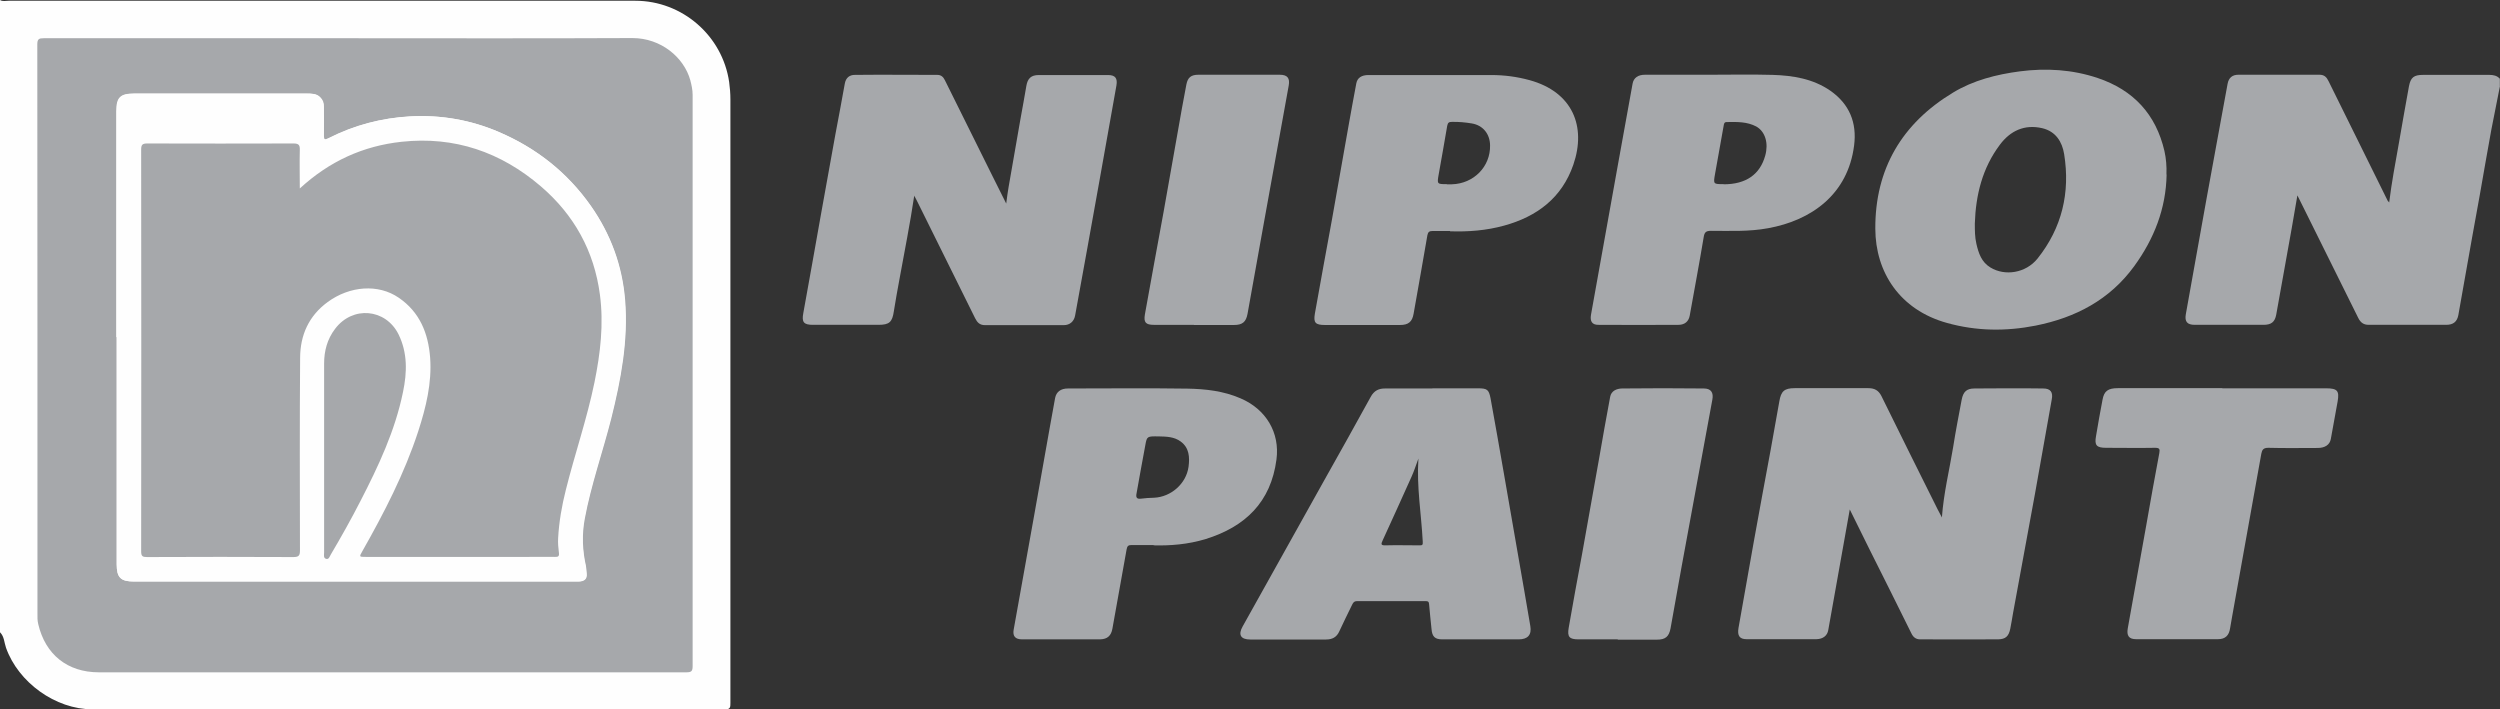 <svg xmlns="http://www.w3.org/2000/svg" width="222" height="63" viewBox="0 0 222 63" fill="none"><rect x="0" y="0" width="222" height="63" fill="#333333" stroke="none"/><g clip-path="url(#clip0_129_5100)"><path fill-rule="evenodd" clip-rule="evenodd" d="M222 7.622C221.739 8.922 221.478 10.222 221.23 11.522C220.873 13.465 220.543 15.408 220.199 17.351C219.76 19.773 219.32 22.195 218.894 24.631C218.688 25.739 218.509 26.861 218.303 27.97C218.193 28.572 217.849 28.845 217.217 28.845C214.922 28.845 212.626 28.845 210.345 28.845C209.877 28.845 209.616 28.64 209.41 28.23C207.665 24.699 205.905 21.183 204.16 17.652C204.118 17.57 204.077 17.502 204.008 17.351C203.83 18.377 203.665 19.335 203.5 20.293C203.046 22.852 202.593 25.397 202.126 27.956C202.002 28.599 201.686 28.845 200.998 28.845C198.964 28.845 196.93 28.845 194.896 28.845C194.222 28.845 193.989 28.558 194.099 27.915C194.717 24.521 195.308 21.114 195.927 17.721C196.545 14.286 197.191 10.865 197.81 7.444C197.906 6.897 198.25 6.637 198.758 6.637C201.163 6.637 203.569 6.637 205.974 6.637C206.4 6.637 206.606 6.856 206.771 7.198C208.517 10.742 210.276 14.272 212.021 17.816C212.049 17.857 212.09 17.885 212.159 17.981C212.379 16.188 212.709 14.477 213.011 12.767C213.313 11.057 213.602 9.346 213.918 7.649C214.069 6.869 214.358 6.65 215.169 6.65C217.134 6.65 219.086 6.65 221.052 6.65C221.423 6.65 221.739 6.719 221.986 6.992V7.649L222 7.622Z" fill="#A6A8AB"></path><path fill-rule="evenodd" clip-rule="evenodd" d="M0 0C0.234 0.151 0.509 0.068 0.756 0.068C19.311 0.068 37.866 0.068 56.421 0.068C60.585 0.068 64.159 3.175 64.75 7.293C64.819 7.8 64.86 8.32 64.86 8.826C64.86 26.697 64.86 44.554 64.86 62.425C64.86 62.795 64.86 63 64.351 63C45.632 62.986 26.912 63 8.192 62.986C4.921 62.986 1.622 60.592 0.536 57.526C0.371 57.061 0.385 56.528 0 56.144L0 0Z" fill="#FEFEFE"></path><path fill-rule="evenodd" clip-rule="evenodd" d="M172.438 45.977C172.602 43.733 173.111 41.736 173.441 39.697C173.661 38.287 173.936 36.892 174.197 35.496C174.334 34.784 174.637 34.497 175.338 34.497C177.372 34.483 179.406 34.469 181.44 34.497C182.1 34.497 182.32 34.839 182.196 35.468C181.701 38.246 181.206 41.038 180.712 43.816C180.066 47.36 179.42 50.89 178.76 54.434C178.677 54.899 178.609 55.365 178.513 55.83C178.375 56.5 178.1 56.76 177.441 56.774C175.131 56.788 172.822 56.774 170.513 56.774C170.115 56.774 169.881 56.569 169.716 56.213C168.479 53.695 167.215 51.191 165.964 48.687C165.4 47.551 164.837 46.415 164.26 45.239C163.614 48.851 162.981 52.409 162.349 55.953C162.267 56.446 161.882 56.747 161.305 56.76C159.229 56.76 157.167 56.76 155.092 56.76C154.46 56.76 154.267 56.432 154.377 55.775C154.845 53.189 155.284 50.603 155.752 48.016C156.233 45.321 156.741 42.625 157.236 39.943C157.497 38.506 157.758 37.069 158.006 35.633C158.157 34.743 158.446 34.469 159.367 34.469C161.552 34.469 163.724 34.469 165.909 34.469C166.459 34.469 166.816 34.661 167.077 35.181C168.727 38.547 170.403 41.9 172.08 45.266C172.176 45.458 172.286 45.635 172.451 45.964L172.438 45.977Z" fill="#A6A8AB"></path><path fill-rule="evenodd" clip-rule="evenodd" d="M81.188 17.351C80.817 19.869 80.322 22.305 79.882 24.74C79.704 25.712 79.525 26.67 79.374 27.641C79.236 28.599 78.975 28.845 78.013 28.845C76.075 28.845 74.124 28.845 72.186 28.845C71.361 28.845 71.182 28.599 71.333 27.805C71.869 24.863 72.392 21.908 72.914 18.966C73.34 16.626 73.752 14.3 74.178 11.96C74.453 10.454 74.756 8.949 75.017 7.43C75.113 6.883 75.457 6.65 75.91 6.65C78.357 6.623 80.79 6.65 83.236 6.65C83.58 6.65 83.772 6.842 83.909 7.129C85.27 9.866 86.631 12.603 87.992 15.353C88.418 16.215 88.858 17.077 89.352 18.076C89.435 17.502 89.476 17.064 89.558 16.64C89.902 14.642 90.259 12.644 90.603 10.646C90.782 9.647 90.974 8.634 91.139 7.636C91.249 6.965 91.565 6.664 92.239 6.664C94.287 6.664 96.348 6.664 98.396 6.664C99.042 6.664 99.248 6.951 99.138 7.595C98.644 10.345 98.162 13.095 97.668 15.846C96.939 19.91 96.211 23.974 95.469 28.024C95.372 28.544 95.001 28.873 94.465 28.873C92.129 28.873 89.806 28.873 87.469 28.873C87.002 28.873 86.782 28.64 86.59 28.257C84.885 24.809 83.181 21.36 81.463 17.912C81.38 17.734 81.284 17.57 81.174 17.365L81.188 17.351Z" fill="#A6A8AB"></path><path fill-rule="evenodd" clip-rule="evenodd" d="M192.395 15.504C192.34 18.528 191.281 21.21 189.522 23.632C187.35 26.615 184.327 28.202 180.767 28.914C178.128 29.434 175.516 29.407 172.905 28.681C168.685 27.518 166.541 24.152 166.528 20.32C166.5 15.011 168.892 10.961 173.427 8.224C175.228 7.129 177.289 6.609 179.365 6.336C181.701 6.035 184.01 6.171 186.265 6.924C189.453 7.991 191.446 10.153 192.202 13.41C192.353 14.081 192.408 14.779 192.381 15.49L192.395 15.504ZM175.365 19.841C175.365 20.457 175.365 21.059 175.503 21.648C175.695 22.483 175.956 23.276 176.753 23.755C178.032 24.535 179.887 24.261 180.932 22.961C183.103 20.238 183.846 17.105 183.296 13.684C183.117 12.589 182.554 11.672 181.358 11.385C179.777 11.015 178.513 11.618 177.592 12.849C176.039 14.915 175.448 17.296 175.365 19.841Z" fill="#A6A8AB"></path><path fill-rule="evenodd" clip-rule="evenodd" d="M127.191 34.483C128.538 34.483 129.885 34.483 131.246 34.483C132.057 34.483 132.208 34.593 132.359 35.359C132.758 37.548 133.143 39.738 133.527 41.941C133.953 44.363 134.366 46.798 134.792 49.221C135.163 51.342 135.534 53.462 135.891 55.584C136.029 56.364 135.671 56.774 134.874 56.774C132.606 56.774 130.325 56.774 128.057 56.774C127.425 56.774 127.177 56.528 127.122 55.885C127.054 55.146 126.958 54.393 126.903 53.654C126.889 53.435 126.82 53.38 126.614 53.38C124.58 53.38 122.546 53.38 120.511 53.38C120.209 53.38 120.14 53.558 120.044 53.75C119.673 54.516 119.288 55.282 118.931 56.062C118.697 56.582 118.312 56.788 117.749 56.788C115.508 56.788 113.268 56.788 111.028 56.788C110.176 56.788 109.928 56.377 110.341 55.638C112.732 51.355 115.124 47.072 117.515 42.789C118.917 40.285 120.333 37.781 121.707 35.263C122.01 34.688 122.436 34.483 123.04 34.497C124.429 34.497 125.817 34.497 127.205 34.497L127.191 34.483ZM125.954 40.723C125.734 41.311 125.569 41.845 125.336 42.351C124.497 44.24 123.631 46.114 122.779 47.989C122.642 48.29 122.587 48.441 123.027 48.427C124.03 48.4 125.02 48.427 126.023 48.427C126.284 48.427 126.367 48.427 126.339 48.085C126.215 45.663 125.789 43.254 125.954 40.737V40.723Z" fill="#A6A8AB"></path><path fill-rule="evenodd" clip-rule="evenodd" d="M102.451 48.399C101.681 48.399 101.09 48.413 100.499 48.399C100.211 48.399 100.101 48.468 100.046 48.769C99.633 51.123 99.207 53.476 98.781 55.83C98.671 56.446 98.341 56.76 97.695 56.774C95.386 56.774 93.077 56.774 90.754 56.774C90.15 56.774 89.916 56.486 90.012 55.925C90.617 52.532 91.235 49.125 91.84 45.731C92.308 43.131 92.775 40.518 93.228 37.918C93.379 37.056 93.531 36.194 93.696 35.331C93.806 34.798 94.19 34.497 94.836 34.497C98.369 34.497 101.901 34.456 105.433 34.51C107.041 34.538 108.65 34.716 110.161 35.373C112.429 36.344 113.666 38.424 113.35 40.805C112.855 44.582 110.588 46.771 107.069 47.866C105.502 48.345 103.894 48.468 102.437 48.427L102.451 48.399ZM102.877 38.752C101.874 38.739 101.846 38.739 101.709 39.505C101.434 40.942 101.186 42.379 100.925 43.815C100.856 44.157 100.925 44.335 101.324 44.281C101.709 44.226 102.093 44.212 102.478 44.199C103.99 44.13 105.337 42.953 105.543 41.448C105.653 40.613 105.612 39.765 104.842 39.204C104.265 38.78 103.578 38.766 102.891 38.752H102.877Z" fill="#A6A8AB"></path><path fill-rule="evenodd" clip-rule="evenodd" d="M128.772 20.512C128.249 20.512 127.741 20.512 127.219 20.512C126.93 20.512 126.806 20.594 126.751 20.895C126.353 23.221 125.94 25.534 125.528 27.86C125.404 28.585 125.061 28.859 124.319 28.859C122.092 28.859 119.879 28.859 117.666 28.859C116.814 28.859 116.622 28.668 116.759 27.86C117.254 25.055 117.776 22.25 118.285 19.458C118.793 16.64 119.274 13.807 119.783 10.988C119.989 9.784 120.223 8.593 120.443 7.389C120.539 6.91 120.91 6.664 121.515 6.664C125.157 6.664 128.799 6.664 132.442 6.664C133.596 6.664 134.723 6.815 135.823 7.116C139.657 8.169 140.881 11.234 139.712 14.628C138.695 17.57 136.496 19.226 133.569 20.033C131.988 20.471 130.38 20.594 128.758 20.539L128.772 20.512ZM128.483 16.366C128.634 16.366 128.785 16.366 128.923 16.366C130.875 16.311 132.359 14.792 132.318 12.904C132.304 11.891 131.686 11.125 130.696 10.961C130.119 10.865 129.528 10.81 128.937 10.824C128.676 10.824 128.566 10.879 128.511 11.18C128.277 12.617 128.002 14.053 127.755 15.49C127.603 16.352 127.617 16.352 128.469 16.352L128.483 16.366Z" fill="#A6A8AB"></path><path fill-rule="evenodd" clip-rule="evenodd" d="M151.794 6.637C153.663 6.637 155.532 6.596 157.401 6.65C159.216 6.705 161.002 6.992 162.542 8.06C164.219 9.237 164.906 10.879 164.645 12.917C164.095 17.255 160.865 19.568 157.003 20.266C155.312 20.58 153.622 20.498 151.931 20.498C151.491 20.498 151.354 20.621 151.285 21.073C150.9 23.399 150.46 25.712 150.048 28.024C149.952 28.558 149.594 28.832 149.086 28.845C146.694 28.859 144.317 28.859 141.925 28.845C141.375 28.845 141.183 28.531 141.279 27.956C142.063 23.591 142.846 19.226 143.629 14.861C144.083 12.384 144.523 9.893 144.976 7.417C145.073 6.91 145.457 6.637 146.076 6.637C147.986 6.637 149.883 6.637 151.794 6.637ZM153.058 16.366C155.037 16.366 156.288 15.504 156.755 13.807C157.058 12.712 156.755 11.686 155.958 11.234C155.133 10.796 154.226 10.824 153.333 10.838C153.099 10.838 153.086 11.015 153.058 11.18C152.797 12.616 152.536 14.053 152.288 15.49C152.137 16.352 152.151 16.352 153.058 16.352V16.366Z" fill="#A6A8AB"></path><path fill-rule="evenodd" clip-rule="evenodd" d="M197.356 34.483C200.421 34.483 203.5 34.483 206.565 34.483C207.554 34.483 207.747 34.702 207.582 35.646C207.39 36.755 207.183 37.877 206.977 38.985C206.881 39.491 206.469 39.779 205.809 39.779C204.352 39.779 202.881 39.806 201.424 39.765C200.985 39.765 200.875 39.943 200.806 40.285C200.394 42.584 199.981 44.883 199.569 47.182C199.115 49.713 198.662 52.245 198.208 54.776C198.153 55.118 198.085 55.46 198.03 55.803C197.933 56.432 197.604 56.76 196.958 56.76C194.539 56.76 192.119 56.76 189.687 56.76C189.041 56.76 188.835 56.446 188.945 55.803C189.494 52.765 190.03 49.727 190.58 46.689C190.965 44.527 191.336 42.379 191.748 40.23C191.817 39.861 191.748 39.765 191.364 39.765C189.92 39.792 188.477 39.765 187.034 39.765C186.168 39.765 185.976 39.546 186.127 38.725C186.306 37.644 186.498 36.577 186.704 35.496C186.842 34.73 187.185 34.469 188.065 34.469C190.099 34.469 192.133 34.469 194.167 34.469H197.329L197.356 34.483Z" fill="#A6A8AB"></path><path fill-rule="evenodd" clip-rule="evenodd" d="M143.657 56.774C142.489 56.774 141.334 56.774 140.166 56.774C139.355 56.774 139.162 56.555 139.3 55.748C139.671 53.572 140.083 51.396 140.482 49.234C140.99 46.429 141.485 43.638 141.98 40.832C142.31 38.971 142.626 37.097 142.983 35.236C143.08 34.702 143.561 34.511 144.028 34.497C146.447 34.469 148.866 34.469 151.299 34.497C151.945 34.497 152.178 34.866 152.055 35.496C151.148 40.449 150.227 45.403 149.32 50.356C148.99 52.163 148.674 53.983 148.344 55.802C148.206 56.528 147.89 56.801 147.148 56.801C145.98 56.801 144.825 56.801 143.657 56.801V56.774Z" fill="#A6A8AB"></path><path fill-rule="evenodd" clip-rule="evenodd" d="M106.011 28.846C104.829 28.846 103.647 28.846 102.465 28.846C101.736 28.846 101.544 28.627 101.668 27.915C102.204 24.904 102.767 21.88 103.317 18.87C103.743 16.516 104.142 14.163 104.568 11.809C104.815 10.372 105.076 8.936 105.351 7.499C105.475 6.869 105.777 6.637 106.423 6.637C108.828 6.637 111.234 6.637 113.639 6.637C114.326 6.637 114.56 6.938 114.436 7.608C113.694 11.686 112.966 15.764 112.223 19.841C111.742 22.524 111.261 25.192 110.78 27.874C110.643 28.599 110.327 28.859 109.571 28.859C108.389 28.859 107.207 28.859 106.025 28.859L106.011 28.846Z" fill="#A6A8AB"></path><path fill-rule="evenodd" clip-rule="evenodd" d="M30.306 3.394C21.496 3.394 12.7 3.394 3.89 3.394C3.45 3.394 3.299 3.462 3.312 3.941C3.326 20.772 3.312 37.603 3.326 54.434C3.326 54.763 3.326 55.091 3.395 55.419C4.027 58.129 6.006 59.702 8.783 59.702C26.169 59.702 43.556 59.702 60.943 59.702C61.396 59.702 61.506 59.593 61.506 59.141C61.506 42.242 61.506 25.329 61.506 8.429C61.506 7.978 61.424 7.554 61.3 7.129C60.75 5.09 58.689 3.366 56.16 3.38C47.542 3.421 38.924 3.394 30.306 3.394Z" fill="#FEFEFE"></path><path fill-rule="evenodd" clip-rule="evenodd" d="M30.307 3.394C38.924 3.394 47.542 3.421 56.16 3.38C58.689 3.38 60.737 5.09 61.3 7.129C61.41 7.553 61.506 7.978 61.506 8.429C61.506 25.329 61.506 42.242 61.506 59.141C61.506 59.606 61.396 59.702 60.943 59.702C43.556 59.702 26.169 59.702 8.783 59.702C5.993 59.702 4.027 58.129 3.395 55.419C3.312 55.091 3.326 54.762 3.326 54.434C3.326 37.603 3.326 20.772 3.312 3.941C3.312 3.462 3.464 3.394 3.89 3.394C12.7 3.394 21.496 3.394 30.307 3.394ZM10.363 29.94V50.11C10.363 51.273 10.721 51.629 11.875 51.629H50.937C51.088 51.629 51.226 51.629 51.377 51.629C51.83 51.601 52.119 51.423 52.064 50.917C52.036 50.698 52.036 50.479 51.995 50.26C51.693 48.865 51.624 47.483 51.885 46.059C52.449 43.035 53.48 40.134 54.236 37.165C55.102 33.703 55.775 30.214 55.473 26.629C55.225 23.563 54.208 20.772 52.435 18.268C50.346 15.298 47.597 13.136 44.271 11.713C41.769 10.646 39.117 10.181 36.395 10.331C33.853 10.482 31.434 11.111 29.152 12.274C28.822 12.438 28.712 12.425 28.726 12.014C28.753 11.166 28.726 10.318 28.726 9.469C28.726 9.127 28.63 8.853 28.396 8.621C28.066 8.292 27.626 8.306 27.2 8.306C22.101 8.306 16.988 8.306 11.889 8.306C10.666 8.306 10.322 8.648 10.322 9.88V29.926L10.363 29.94Z" fill="#A6A8AB"></path><path fill-rule="evenodd" clip-rule="evenodd" d="M10.363 29.94V9.893C10.363 8.662 10.707 8.32 11.93 8.32C17.029 8.32 22.142 8.32 27.241 8.32C27.668 8.32 28.107 8.306 28.437 8.634C28.671 8.853 28.781 9.141 28.767 9.483C28.767 10.331 28.781 11.18 28.767 12.028C28.767 12.438 28.863 12.452 29.193 12.288C31.461 11.125 33.894 10.482 36.437 10.345C39.158 10.194 41.81 10.646 44.312 11.727C47.638 13.15 50.387 15.312 52.476 18.281C54.236 20.799 55.266 23.591 55.514 26.642C55.802 30.241 55.143 33.717 54.277 37.179C53.521 40.148 52.49 43.049 51.926 46.073C51.665 47.483 51.72 48.878 52.036 50.274C52.078 50.493 52.078 50.712 52.105 50.931C52.16 51.437 51.871 51.629 51.418 51.642C51.267 51.642 51.115 51.642 50.978 51.642H11.875C10.721 51.642 10.363 51.287 10.363 50.123V29.954V29.94ZM26.637 16.721C26.637 15.517 26.623 14.423 26.637 13.328C26.65 12.89 26.554 12.726 26.073 12.739C21.744 12.753 17.414 12.753 13.098 12.739C12.659 12.739 12.549 12.849 12.549 13.287C12.549 25.178 12.549 37.069 12.549 48.96C12.549 49.398 12.672 49.467 13.071 49.467C17.4 49.467 21.73 49.453 26.059 49.467C26.554 49.467 26.65 49.33 26.65 48.865C26.65 43.172 26.623 37.466 26.664 31.76C26.678 29.762 27.434 28.052 29.111 26.82C31.076 25.383 33.605 25.192 35.419 26.437C37.275 27.709 38.045 29.598 38.209 31.76C38.374 34.018 37.838 36.166 37.151 38.301C35.928 42.05 34.127 45.526 32.189 48.947C31.901 49.453 31.901 49.453 32.492 49.453H46.978C47.762 49.453 48.532 49.453 49.301 49.453C49.604 49.453 49.686 49.371 49.645 49.084C49.59 48.646 49.549 48.208 49.576 47.77C49.659 46.319 49.906 44.896 50.263 43.487C51.06 40.285 52.146 37.165 52.806 33.936C53.328 31.377 53.631 28.804 53.287 26.177C52.779 22.291 51.006 19.089 48.037 16.544C44.491 13.506 40.381 12.083 35.681 12.589C32.258 12.959 29.276 14.3 26.65 16.721H26.637ZM28.781 40.641C28.781 43.459 28.781 46.278 28.781 49.097C28.781 49.316 28.698 49.603 28.973 49.672C29.207 49.727 29.276 49.453 29.372 49.289C30.293 47.715 31.186 46.142 32.011 44.527C33.605 41.421 35.09 38.273 35.791 34.839C36.134 33.101 36.203 31.377 35.392 29.735C34.251 27.422 31.31 27.176 29.757 29.242C29.056 30.173 28.795 31.213 28.781 32.335C28.767 35.112 28.781 37.89 28.781 40.682V40.641Z" fill="#FEFEFE"></path><path fill-rule="evenodd" clip-rule="evenodd" d="M26.637 16.722C29.262 14.313 32.245 12.959 35.667 12.589C40.368 12.083 44.477 13.506 48.023 16.544C50.978 19.075 52.765 22.291 53.274 26.177C53.617 28.791 53.315 31.363 52.793 33.936C52.133 37.165 51.047 40.299 50.25 43.487C49.892 44.897 49.645 46.32 49.563 47.77C49.535 48.208 49.576 48.646 49.631 49.084C49.673 49.385 49.576 49.467 49.288 49.453C48.518 49.44 47.735 49.453 46.965 49.453H32.478C31.887 49.453 31.887 49.453 32.176 48.947C34.114 45.526 35.914 42.05 37.138 38.301C37.825 36.18 38.361 34.018 38.196 31.76C38.031 29.598 37.275 27.71 35.406 26.437C33.592 25.192 31.063 25.383 29.097 26.82C27.42 28.052 26.664 29.749 26.651 31.76C26.609 37.466 26.623 43.159 26.637 48.865C26.637 49.33 26.541 49.467 26.046 49.467C21.716 49.44 17.387 49.453 13.057 49.467C12.659 49.467 12.535 49.398 12.535 48.961C12.549 37.069 12.549 25.178 12.535 13.287C12.535 12.849 12.645 12.74 13.085 12.74C17.414 12.753 21.744 12.753 26.06 12.74C26.541 12.74 26.637 12.89 26.623 13.328C26.596 14.423 26.623 15.518 26.623 16.722H26.637Z" fill="#A6A8AB"></path><path fill-rule="evenodd" clip-rule="evenodd" d="M28.781 40.641C28.781 37.863 28.781 35.085 28.781 32.294C28.781 31.172 29.055 30.118 29.756 29.201C31.31 27.135 34.251 27.395 35.392 29.694C36.203 31.349 36.148 33.074 35.79 34.798C35.089 38.246 33.605 41.393 32.011 44.486C31.186 46.1 30.293 47.688 29.372 49.248C29.275 49.412 29.207 49.686 28.973 49.631C28.698 49.562 28.781 49.275 28.781 49.056C28.781 46.237 28.781 43.419 28.781 40.6V40.641Z" fill="#A6A8AB"></path></g><defs><clipPath id="clip0_129_5100"><rect width="222" height="63" fill="white"></rect></clipPath></defs></svg>